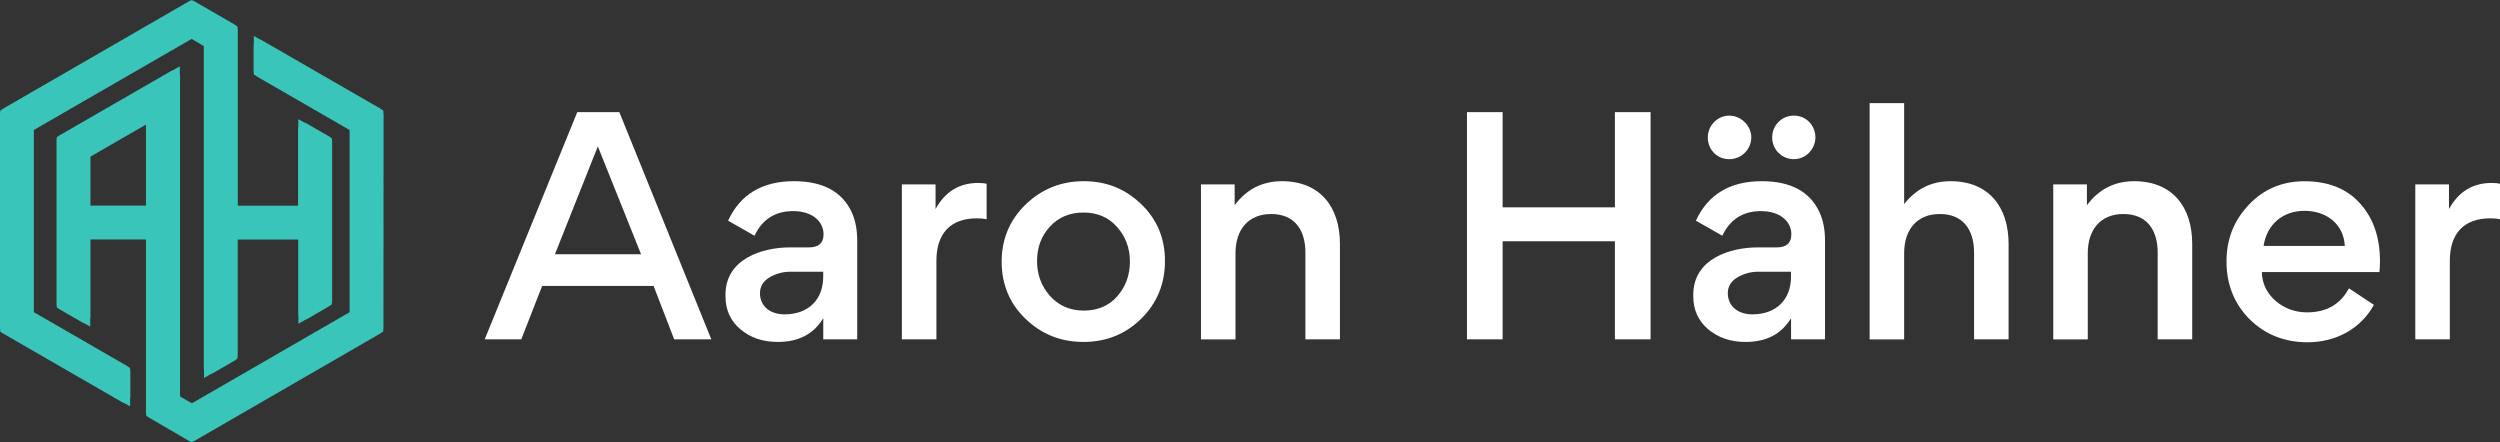 <?xml version="1.0" encoding="UTF-8"?><svg id="Ebene_2" xmlns="http://www.w3.org/2000/svg" viewBox="0 0 525.68 92.99"><rect x="0" y="0" width="525.68" height="92.99" fill="#333333" stroke="none"/><defs><style>.cls-1{fill:#fff;}.cls-2{fill:#39c5ba;}</style></defs><g id="futura_copy"><g id="Layer_1-2"><path class="cls-2" d="M27.33,77.36l-.28-.17c-.08-.08-.16-.15-.26-.2l-19.67-11.35V27.33L40.3,8.18l2.55,1.51V77.52c0,.11,.02,.22,.05,.33v1.63l1.41-.81c.11-.03,.21-.07,.31-.12l4.77-2.75c.1-.06,.18-.13,.26-.21l.28-.16v-.33c.04-.1,.05-.21,.05-.32v-24.41h12.72v15.74c0,.11,.02,.22,.05,.32v1.64l1.41-.81c.11-.03,.21-.07,.31-.12l4.77-2.76c.09-.06,.18-.12,.26-.2l.29-.17v-.32c.03-.11,.05-.21,.05-.32V29.73c0-.11-.01-.22-.05-.33v-.32l-.29-.17c-.08-.08-.16-.15-.26-.2l-4.77-2.75-.26-.15h-.13l-1.36-.75v1.64c-.03,.11-.05,.21-.05,.32v16.22h-12.67V6.21c0-.11-.02-.22-.05-.32v-.32l-.28-.17c-.07-.08-.16-.15-.26-.2L40.9,.29l-.26-.15h-.1l-.23-.14-.22,.13h-.09l-.29,.16L.59,22.88c-.09,.06-.18,.12-.26,.2l-.28,.17v.32c-.04,.1-.05,.21-.05,.32v45.22c0,.11,.02,.22,.05,.32v.32l.28,.17c.08,.06,.17,.12,.26,.17l25.04,14.45,.26,.15h.11l1.36,.75v-1.64c.03-.11,.05-.21,.05-.32v-5.48c0-.11-.01-.22-.05-.32l-.02-.32Z"/><path class="cls-2" d="M80.65,23.89c0-.11-.02-.22-.05-.32v-.32l-.28-.17c-.08-.08-.17-.15-.26-.2l-24.97-14.4-.26-.15h-.11l-1.35-.78v1.63c-.03,.11-.05,.22-.05,.33v5.5c0,.11,.02,.22,.05,.33v.32l.28,.17c.08,.08,.17,.15,.26,.2l19.6,11.31v38.31l-33.16,19.15-2.49-1.43V15.9c0-.11-.02-.22-.05-.33v-1.63l-1.41,.81c-.11,.03-.22,.07-.32,.12L12.48,28.48c-.1,.05-.18,.12-.26,.2l-.29,.17v.32c-.03,.11-.05,.21-.05,.32v34.51c0,.11,.01,.22,.05,.32v.32l.29,.17c.08,.08,.16,.15,.26,.2l4.77,2.76,.26,.15h.1l1.36,.75v-1.6c.03-.11,.05-.22,.05-.33v-16.39h11.67v36.44c0,.11,.02,.22,.05,.32v.31l.29,.17c.08,.08,.16,.15,.26,.2l8.43,4.91,.26,.15h.11l.23,.13,.28-.17c.11-.02,.21-.06,.31-.12l39.13-22.61c.1-.06,.18-.13,.26-.2l.28-.17v-.32c.03-.11,.05-.21,.05-.32l.03-45.18Zm-49.96,2.31v17.03h-11.67v-10.3l11.67-6.73Z"/></g><g><path class="cls-1" d="M121.38,23.58h8.85l19.34,47.77h-7.81l-4.33-11.23h-23.43l-4.39,11.23h-7.69l19.46-47.77Zm-4.7,29.89h18.12l-9.09-22.69-9.03,22.69Z"/><path class="cls-1" d="M166.76,44.39c-3.72,0-6.47,1.71-8.11,5.18l-5.55-3.17c2.56-5.55,7.2-8.3,13.85-8.3,6.1,0,10.19,2.2,12.2,6.65,.73,1.65,1.1,3.6,1.1,5.86v20.74h-7.14v-4.45c-2.01,3.35-5.19,5-9.58,5-3.17,0-5.8-.92-7.87-2.68-2.07-1.77-3.11-4.09-3.11-6.89v-.37c0-7.57,7.81-9.94,13.54-9.94h4.03c2.01,0,3.05-.92,3.05-2.75,0-2.68-2.32-4.88-6.41-4.88Zm6.34,12.75h-7.02c-1.52,0-2.99,.43-4.33,1.22-1.28,.79-1.95,1.89-1.95,3.29,0,2.68,2.07,4.45,5.19,4.45,4.94,0,8.11-3.05,8.11-7.93v-1.04Z"/><path class="cls-1" d="M207.45,46.09c-.61-.12-1.28-.18-2.07-.18-5.55,0-8.48,3.23-8.48,8.91v16.53h-7.26V38.77h7.08v5.19c2.01-3.66,5-5.49,8.97-5.49,.79,0,1.34,.06,1.77,.18v7.44Z"/><path class="cls-1" d="M239.96,42.92c3.36,3.23,5,7.2,5,11.96s-1.65,8.85-5,12.14c-3.29,3.23-7.32,4.88-12.14,4.88s-8.85-1.65-12.2-4.88c-3.35-3.23-5-7.26-5-12.02s1.71-8.78,5.06-12.02c3.36-3.23,7.44-4.88,12.2-4.88s8.72,1.59,12.08,4.82Zm-21.9,11.96c0,2.87,.92,5.31,2.75,7.38,1.83,2.01,4.21,3.05,7.08,3.05s5.25-.98,7.02-2.99c1.77-2.01,2.68-4.45,2.68-7.32s-.92-5.31-2.75-7.32c-1.77-2.01-4.15-2.99-7.02-2.99s-5.25,.98-7.08,2.99c-1.77,1.95-2.68,4.33-2.68,7.2Z"/><path class="cls-1" d="M274.49,71.35v-18.24c0-4.88-2.38-8.11-7.2-8.11s-7.5,3.29-7.5,8.24v18.12h-7.26V38.77h7.08v4.39c2.5-3.36,5.8-5.06,9.94-5.06,7.99,0,12.2,5.37,12.2,13.18v20.07h-7.26Z"/><path class="cls-1" d="M308.46,23.58h7.5v20.01h23.61V23.58h7.5v47.77h-7.5v-20.62h-23.61v20.62h-7.5V23.58Z"/><path class="cls-1" d="M370.26,44.39c-3.72,0-6.47,1.71-8.11,5.18l-5.55-3.17c2.56-5.55,7.2-8.3,13.85-8.3,6.1,0,10.19,2.2,12.2,6.65,.73,1.65,1.1,3.6,1.1,5.86v20.74h-7.14v-4.45c-2.01,3.35-5.19,5-9.58,5-3.17,0-5.79-.92-7.87-2.68-2.07-1.77-3.11-4.09-3.11-6.89v-.37c0-7.57,7.81-9.94,13.54-9.94h4.03c2.01,0,3.05-.92,3.05-2.75,0-2.68-2.32-4.88-6.41-4.88Zm-11.16-15.5c0-2.44,2.01-4.58,4.51-4.58s4.64,2.14,4.64,4.58-2.01,4.58-4.64,4.58-4.51-2.07-4.51-4.58Zm17.51,28.25h-7.02c-1.53,0-2.99,.43-4.33,1.22-1.28,.79-1.95,1.89-1.95,3.29,0,2.68,2.07,4.45,5.18,4.45,4.94,0,8.11-3.05,8.11-7.93v-1.04Zm-3.97-28.25c0-2.5,1.95-4.58,4.58-4.58s4.51,2.14,4.51,4.58-2.01,4.58-4.51,4.58-4.58-1.95-4.58-4.58Z"/><path class="cls-1" d="M415.09,71.35v-18.24c0-4.88-2.38-8.11-7.2-8.11s-7.5,3.29-7.5,8.24v18.12h-7.26V21.69h7.26v21.23c2.5-3.23,5.79-4.82,9.76-4.82,7.99,0,12.2,5.37,12.2,13.18v20.07h-7.26Z"/><path class="cls-1" d="M453.7,71.35v-18.24c0-4.88-2.38-8.11-7.2-8.11s-7.5,3.29-7.5,8.24v18.12h-7.26V38.77h7.08v4.39c2.5-3.36,5.79-5.06,9.94-5.06,7.99,0,12.2,5.37,12.2,13.18v20.07h-7.26Z"/><path class="cls-1" d="M475.6,57.2c.06,2.44,1.04,4.45,2.93,6.1,1.89,1.59,4.09,2.38,6.59,2.38,4.09,0,7.02-1.71,8.79-5.06l5.25,3.48c-2.75,5.06-8.05,7.87-13.91,7.87-4.82,0-8.91-1.59-12.2-4.82-3.23-3.23-4.88-7.32-4.88-12.14s1.59-8.66,4.7-11.96c3.11-3.29,7.02-4.94,11.71-4.94,4.94,0,8.85,1.53,11.65,4.64,2.81,3.11,4.21,7.14,4.21,12.2,0,.98-.06,1.71-.12,2.26h-24.71Zm.37-5.49h17.08c-.24-4.58-3.84-7.38-8.48-7.38s-7.93,2.93-8.6,7.38Z"/><path class="cls-1" d="M525.68,46.09c-.61-.12-1.28-.18-2.07-.18-5.55,0-8.48,3.23-8.48,8.91v16.53h-7.26V38.77h7.08v5.19c2.01-3.66,5-5.49,8.97-5.49,.79,0,1.34,.06,1.77,.18v7.44Z"/></g></g></svg>